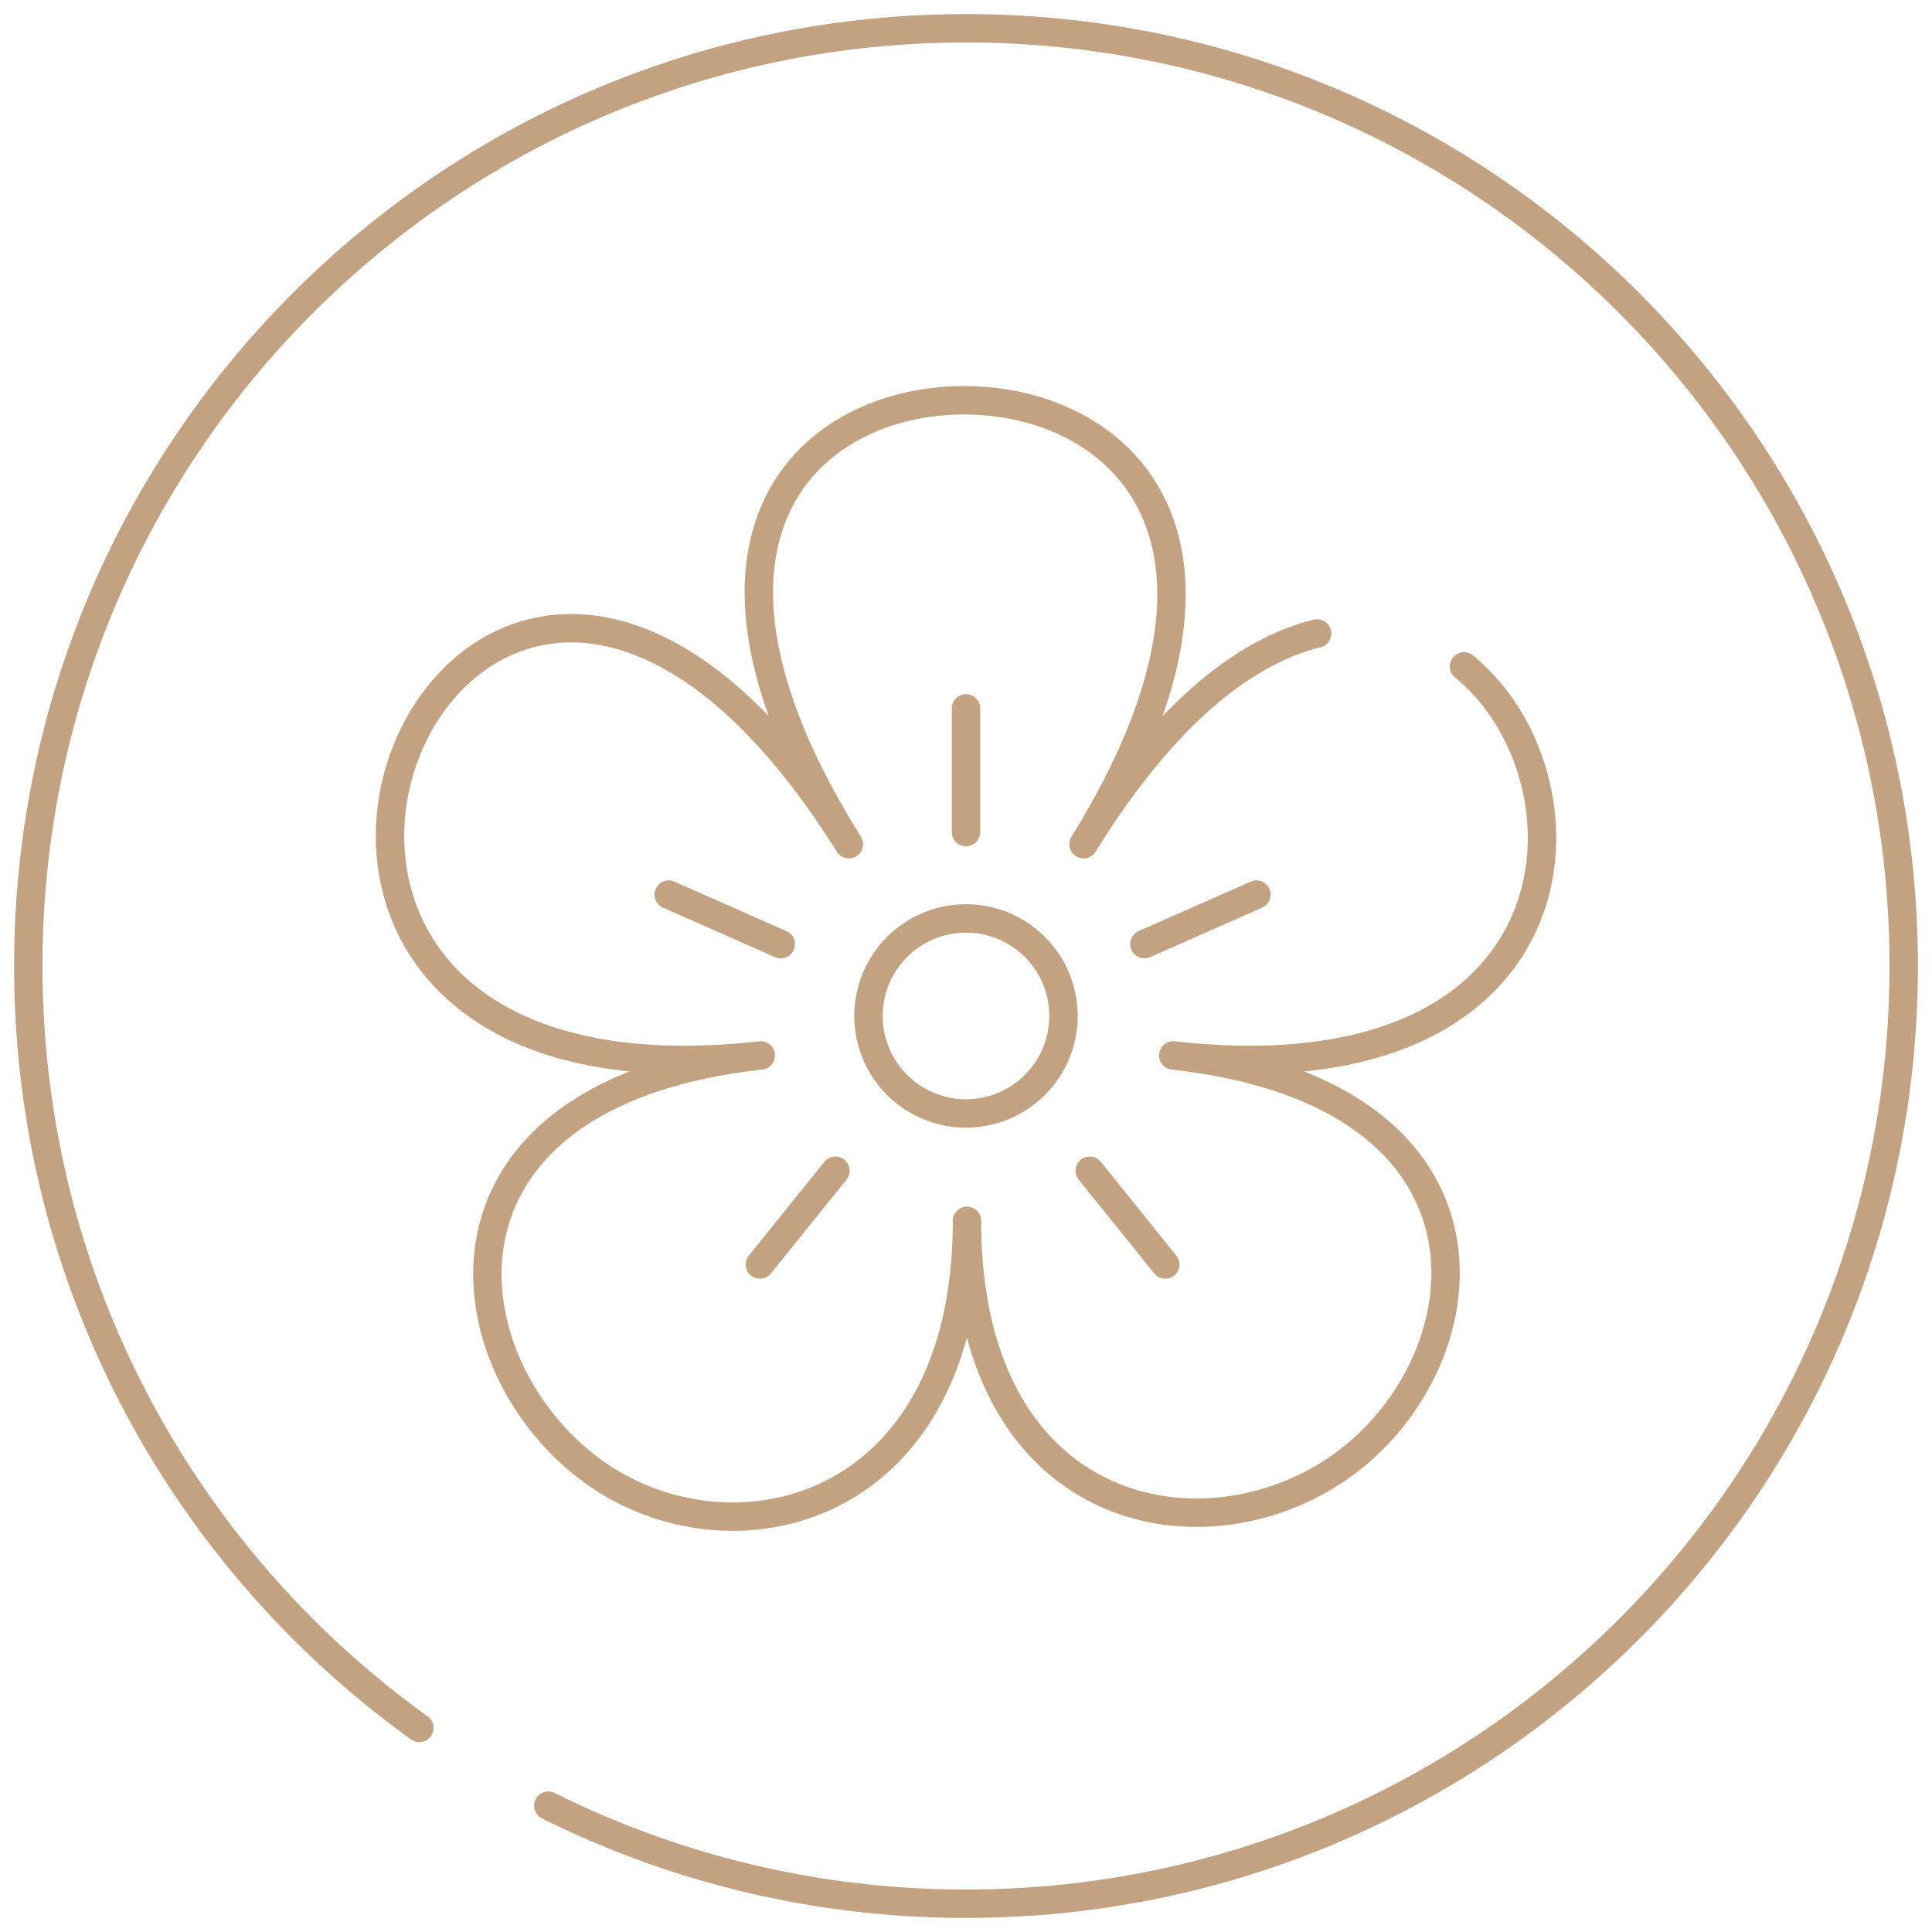<svg width="68" height="68" viewBox="0 0 68 68" fill="none" xmlns="http://www.w3.org/2000/svg"><g clip-path="url(#a)"><mask id="b" style="mask-type:luminance" maskUnits="userSpaceOnUse" x="0" y="0" width="68" height="68"><path d="M0 0h68v68H0V0Z" fill="#fff"/></mask><g mask="url(#b)" stroke="#C3A281" stroke-miterlimit="10" stroke-linecap="round" stroke-linejoin="round"><path d="M19.299 63.554A32.864 32.864 0 0 0 34 67.004c18.228 0 33.004-14.777 33.004-33.004C67.004 15.772 52.228.996 34 .996 15.773.996.996 15.772.996 34c0 11.048 5.43 20.827 13.764 26.817"/><path d="M46.357 22.296c-2.502.611-5.362 2.798-8.22 7.416 6.67-10.778 1.277-15.583-4.137-15.623-5.454-.039-10.93 4.766-4.122 15.623-13.566-21.634-26.79 10.067-3.102 7.436-12.36 1.373-11.057 10.988-5.825 14.694 4.795 3.397 13.084 1.476 13.084-8.871 0 10.733 8.712 12.143 13.496 8.39 4.86-3.813 5.7-12.887-6.236-14.213 12.561 1.395 14.677-6.863 11.898-11.704a7.199 7.199 0 0 0-1.665-1.988"/><path d="M36.89 33.908a3.431 3.431 0 1 1-5.78 3.7 3.431 3.431 0 0 1 5.78-3.7Zm3.39-.678 3.942-1.742M34 29.288v-4.354m4.355 16.272 2.658 3.3M27.479 33.23l-3.942-1.742m5.867 9.718-2.658 3.3"/></g></g><defs><clipPath id="a"><path fill="#fff" d="M0 0h68v68H0z"/></clipPath></defs></svg>
